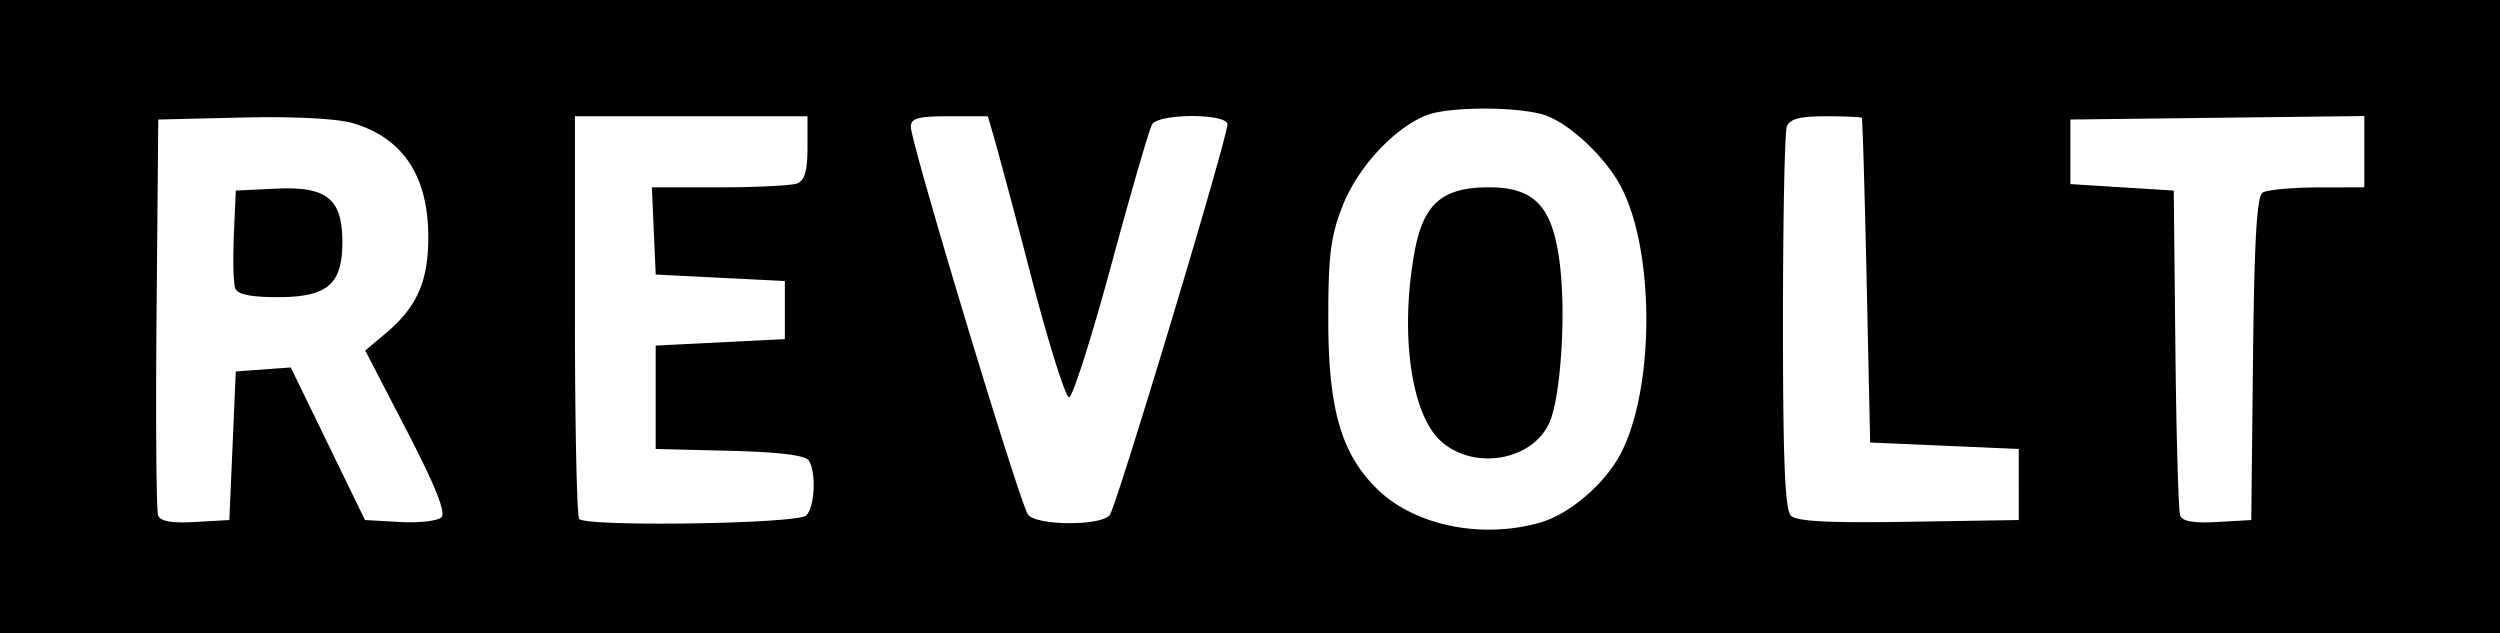 <svg height="20" viewBox="0 0 78.98 20" width="78.98" xmlns="http://www.w3.org/2000/svg"><path d="M0 10V0h78.98v20H0zm48.628 6.518c.953-.264 2.09-1.238 2.59-2.22 1.055-2.068 1.058-6.333.006-8.373-.469-.908-1.55-1.95-2.347-2.262-.764-.299-3.08-.312-3.815-.021-1.017.402-2.167 1.643-2.643 2.853-.382.97-.456 1.555-.456 3.607 0 2.831.413 4.25 1.56 5.362 1.173 1.137 3.258 1.567 5.105 1.054zm-3.116-2.59c-.941-.857-1.293-3.429-.819-5.992.278-1.502.876-2.018 2.341-2.018 1.494 0 2.055.64 2.262 2.58.174 1.623-.006 4.106-.352 4.866-.547 1.201-2.398 1.506-3.432.565zm-38.165.154l.102-2.347.868-.063.869-.063 1.172 2.41 1.173 2.41 1.1.062c.605.035 1.197-.033 1.314-.15.147-.148-.188-.985-1.097-2.74l-1.31-2.528.667-.56c.98-.826 1.336-1.65 1.325-3.075-.014-1.905-.82-3.096-2.408-3.553-.488-.14-1.88-.21-3.469-.172L5 3.776l-.054 6.12c-.03 3.366-.008 6.24.049 6.388.071.186.431.25 1.176.206l1.074-.061.102-2.347zm.086-4.97c-.059-.151-.079-.909-.045-1.683l.061-1.409 1.266-.06c1.615-.077 2.101.315 2.101 1.693 0 1.334-.473 1.735-2.047 1.735-.845 0-1.264-.087-1.336-.276zm18.036 7.174c.274-.274.324-1.356.081-1.738-.104-.165-.94-.268-2.496-.306l-2.34-.058v-3.266l2.041-.102 2.04-.102V8.878l-2.04-.102-2.04-.103-.061-1.377-.06-1.378h2.135c1.175 0 2.28-.055 2.458-.124.234-.09.323-.4.323-1.122v-.999H18.163v6.293c0 3.46.061 6.354.136 6.429.257.256 6.906.155 7.17-.11zm9.587-.01c.215-.266 3.72-11.898 3.72-12.347 0-.347-2.164-.35-2.377-.003-.086.139-.667 2.136-1.29 4.439-.624 2.302-1.224 4.186-1.335 4.186-.11 0-.632-1.653-1.16-3.673a318.57 318.57 0 0 0-1.183-4.44l-.223-.765h-1.216c-.987 0-1.216.063-1.216.332 0 .522 3.457 11.959 3.705 12.258.287.346 2.295.356 2.575.012zm28.72-.97v-1.122l-2.347-.102-2.347-.102-.111-5.102c-.061-2.807-.13-5.125-.153-5.154-.024-.028-.538-.05-1.143-.05-.815 0-1.133.083-1.225.322-.068.178-.123 2.96-.123 6.184 0 4.347.064 5.925.25 6.11.18.182 1.193.235 3.724.194l3.475-.055v-1.123zm7.401-3.97c.04-3.761.12-5.134.306-5.252.139-.088.918-.16 1.731-.163l1.48-.003V3.666l-4.643.055-4.643.055v2.04l1.633.102 1.632.102.052 5c.029 2.75.097 5.12.151 5.266.068.184.43.247 1.173.204l1.073-.061.055-5.093z"/></svg>